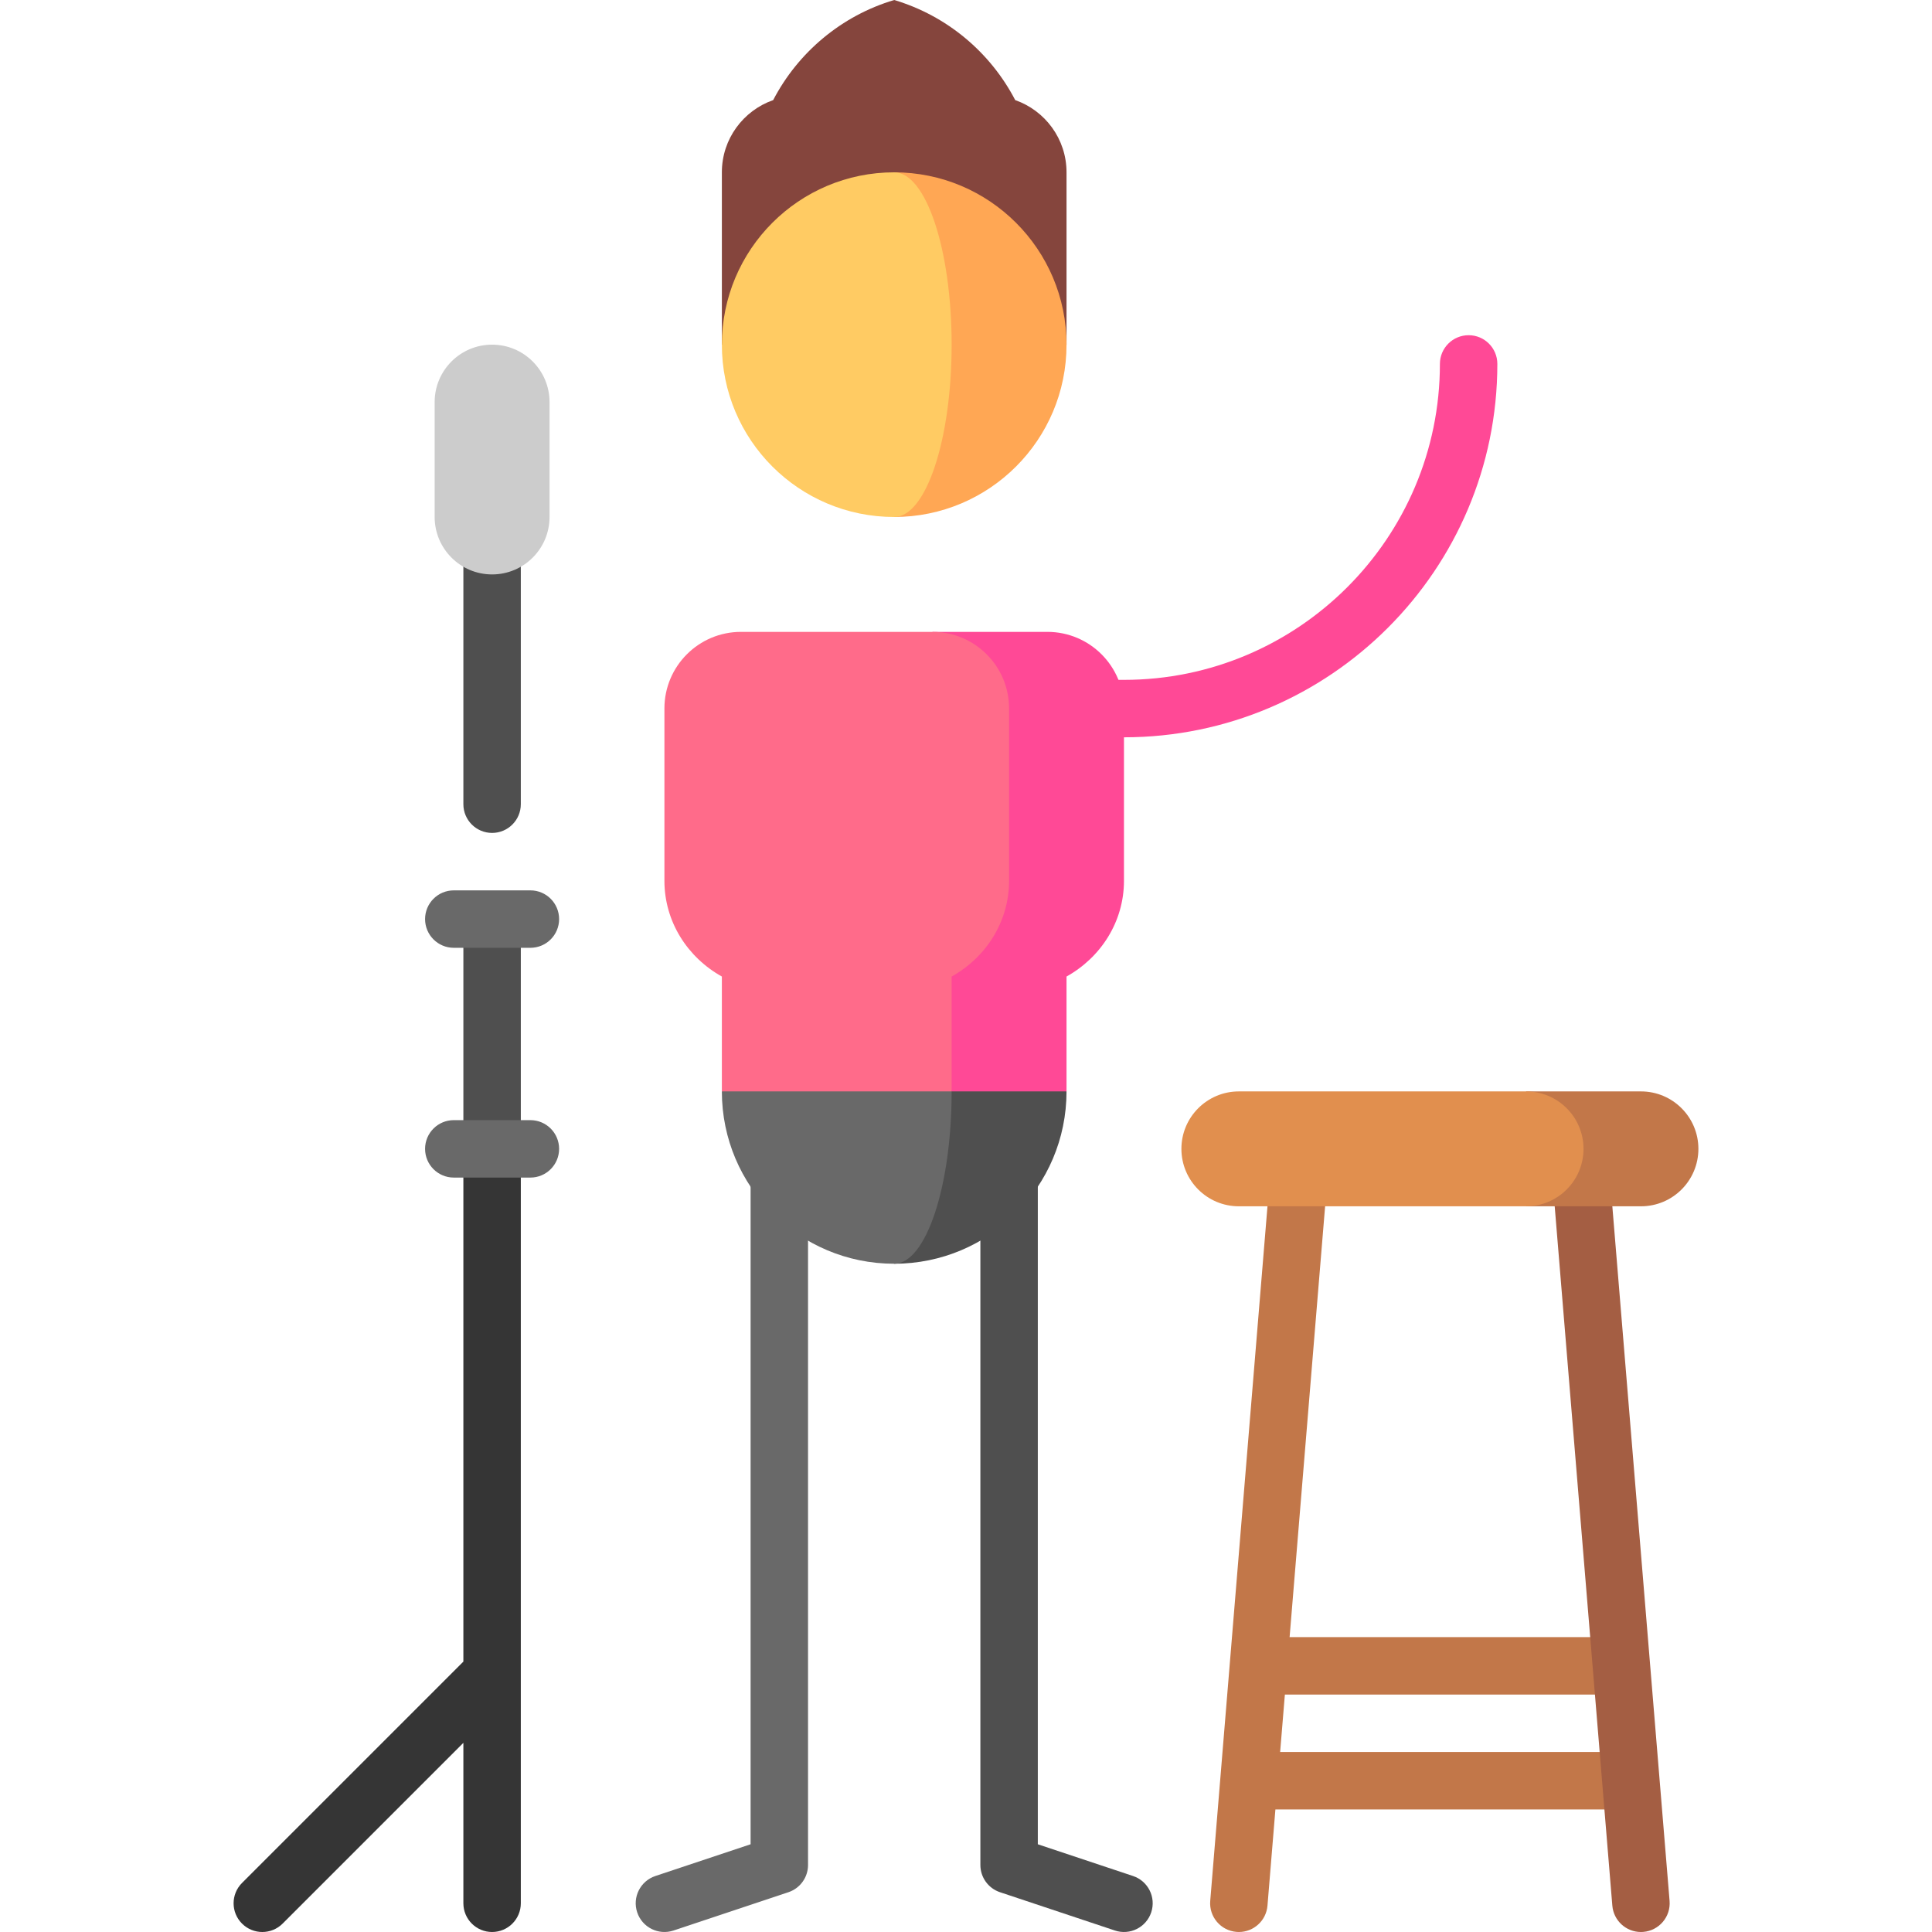 <svg id="Capa_1" enable-background="new 0 0 504.501 504.501" height="512" viewBox="0 0 504.501 504.501" width="512" xmlns="http://www.w3.org/2000/svg"><g><path d="m196.003 285v196.592l-24.87 8.29c-3.93 1.31-6.053 5.557-4.744 9.487 1.31 3.93 5.559 6.054 9.487 4.744l29.998-10c3.063-1.021 5.128-3.887 5.128-7.115v-201.998z" fill="#696969"/><path d="m271.003 285v196.592l24.87 8.29c3.93 1.31 6.053 5.557 4.744 9.487-1.31 3.93-5.559 6.054-9.487 4.744l-29.998-10c-3.063-1.021-5.128-3.887-5.128-7.115v-201.998z" fill="#4f4f4f"/><path d="m383.5 87.532c-4.142 0-7.5 3.358-7.5 7.5 0 45.491-37.009 82.5-82.5 82.5h-45v15h45c53.762 0 97.5-43.738 97.5-97.5 0-4.142-3.357-7.5-7.5-7.5z" fill="#ff4996"/><path d="m121 135v75c0 4.142 3.357 7.5 7.5 7.5s7.5-3.358 7.5-7.5v-75z" fill="#4f4f4f"/><g fill="#c27749"><path d="m326.138 457.5h99.725v15h-99.725z"/><path d="m328.611 427.5h94.779v15h-94.779z"/><path d="m331.026 314.384-15 182c-.34 4.128 2.73 7.75 6.858 8.091.21.017.418.026.625.026 3.862 0 7.143-2.966 7.466-6.884l16.287-197.617z"/></g><path d="m420.975 314.384 15 182c.34 4.128-2.73 7.75-6.858 8.091-.21.017-.418.026-.625.026-3.862 0-7.143-2.966-7.466-6.884l-16.287-197.617z" fill="#a45e43"/><path d="m428.5 285h-30v30h30c8.284 0 15-6.716 15-15s-6.715-15-15-15z" fill="#c27749"/><path d="m398.5 285h-75c-8.284 0-15 6.716-15 15s6.716 15 15 15h75c8.284 0 15-6.716 15-15s-6.715-15-15-15z" fill="#e18f4e"/><path d="m128.5 90c-8.284 0-15 6.716-15 15v30c0 8.284 6.716 15 15 15s15-6.716 15-15v-30c0-8.284-6.715-15-15-15z" fill="#ccc"/><path d="m121 240h15v60h-15z" fill="#4f4f4f"/><path d="m136 300h-15v133.894l-57.804 57.804c-2.929 2.929-2.929 7.678 0 10.606 1.465 1.464 3.385 2.197 5.304 2.197s3.839-.732 5.304-2.197l47.196-47.197v41.893c0 4.142 3.357 7.5 7.5 7.5s7.5-3.358 7.5-7.5z" fill="#353535"/><path d="m138.5 247.5h-20c-4.143 0-7.5-3.358-7.5-7.5s3.357-7.5 7.5-7.5h20c4.143 0 7.5 3.358 7.5 7.5s-3.357 7.5-7.5 7.5z" fill="#696969"/><path d="m138.5 307.5h-20c-4.143 0-7.5-3.358-7.5-7.5s3.357-7.5 7.5-7.5h20c4.143 0 7.5 3.358 7.5 7.5s-3.357 7.5-7.5 7.5z" fill="#696969"/><path d="m233.5 255v75c24.853 0 45-20.147 45-45z" fill="#4f4f4f"/><path d="m248.5 285v-30l-60 30c0 24.853 20.147 45 45 45 8.285 0 15-20.147 15-45z" fill="#696969"/><path d="m273.5 165h-30v105l5 15h30v-30c8.964-4.993 15-14.315 15-25v-45c0-11.046-8.954-20-20-20z" fill="#ff4996"/><path d="m243.5 165h-50c-11.046 0-20 8.954-20 20v45c0 10.685 6.036 20.007 15 25v30h60v-30c8.964-4.993 15-14.315 15-25v-45c0-11.046-8.954-20-20-20z" fill="#ff6b8a"/><path d="m265.101 26.138c-6.499-12.495-17.87-22.051-31.601-26.138-13.731 4.087-25.101 13.643-31.6 26.138-7.798 2.729-13.4 10.133-13.4 18.862v45h90v-45c0-8.729-5.602-16.132-13.399-18.862z" fill="#85453d"/><path d="m233.5 45v90c24.853 0 45-20.147 45-45s-20.147-45-45-45z" fill="#ffa754"/><path d="m248.5 90c0-24.853-6.716-45-15-45-24.853 0-45 20.147-45 45s20.147 45 45 45c8.285 0 15-20.147 15-45z" fill="#ffcb63"/></g></svg>